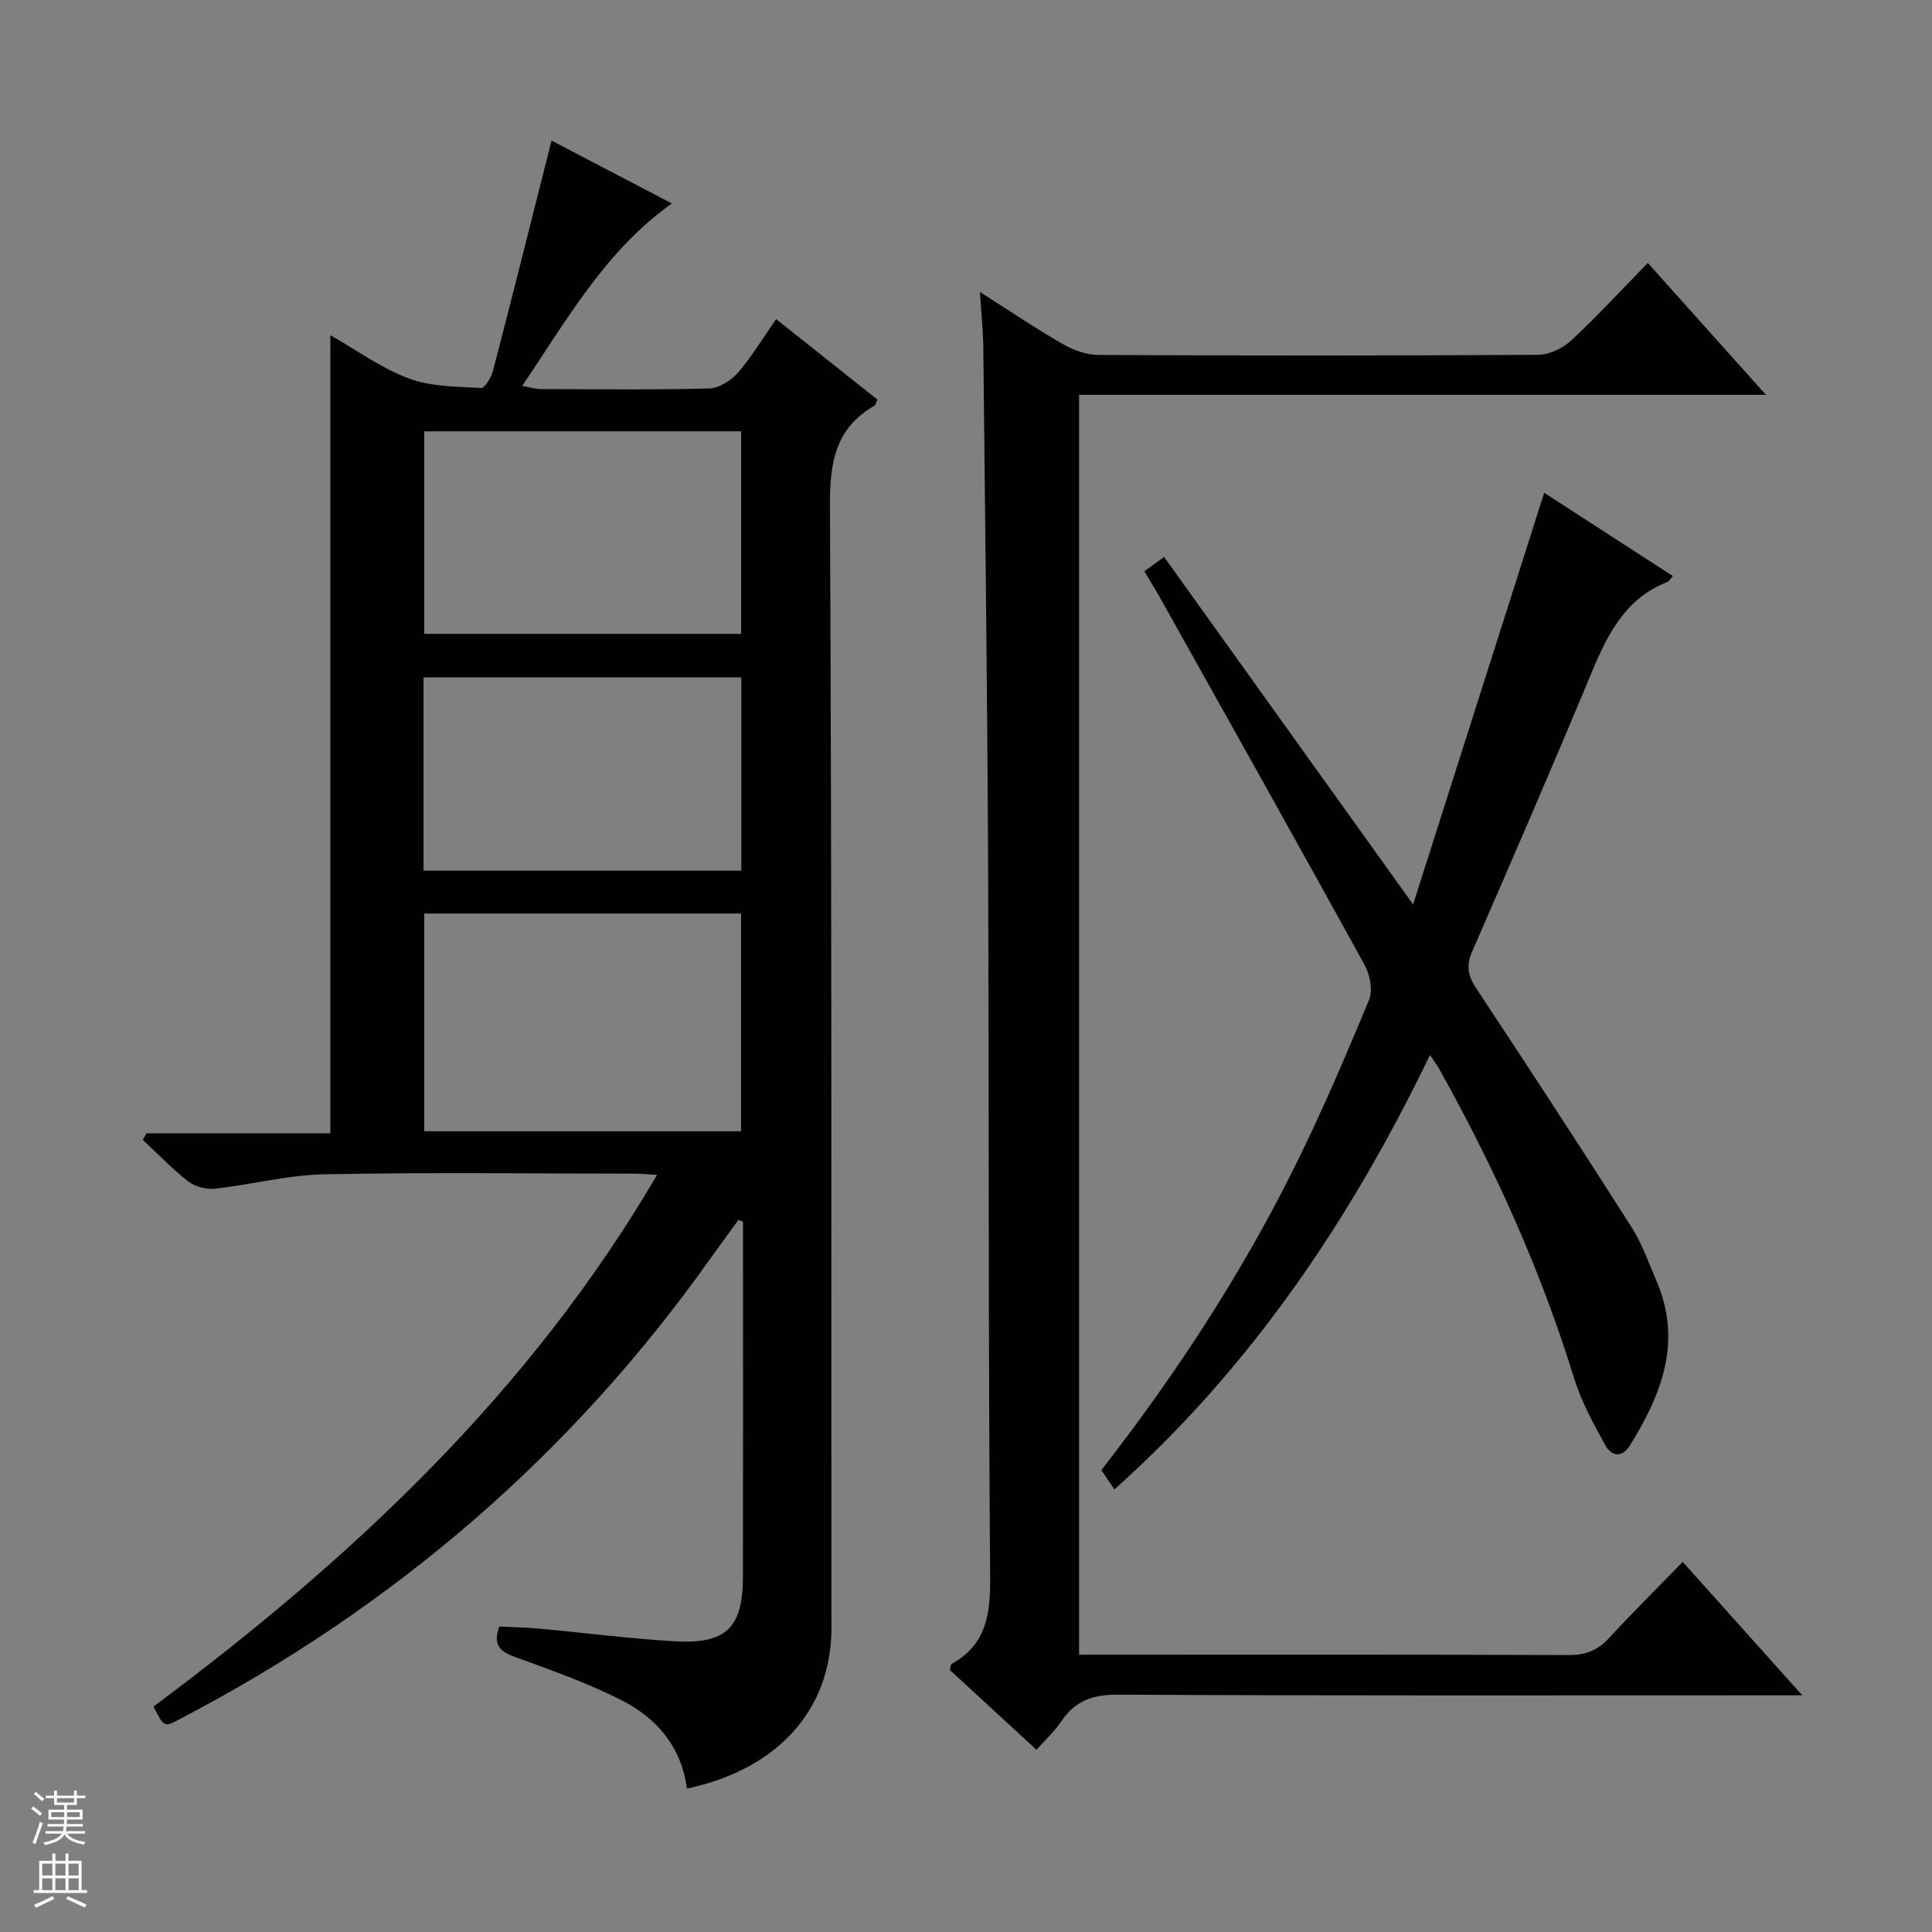 <svg enable-background="new 0 0 400 400" viewBox="0 0 400 400" xmlns="http://www.w3.org/2000/svg"><rect x="0" y="0" width="400" height="400" fill="#808080" stroke="none"/><g fill="#010100"><path d="m142.22 370.31c-1.16-8.83-6.38-14.65-13.56-18.31-7.06-3.59-14.63-6.23-22.09-8.97-2.95-1.09-4.6-2.34-3.2-6.27 2.66.13 5.59.18 8.49.45 9.27.85 18.51 2.06 27.79 2.6 10.78.63 14.16-2.81 14.17-13.55.03-22.16.01-44.33.01-66.49 0-2.28 0-4.55 0-6.83-.32-.12-.63-.25-.95-.37-1.88 2.59-3.79 5.16-5.64 7.77-28.93 40.87-65.83 72.55-110.17 95.66-3.1 1.62-3.12 1.59-5.29-2.67 40.91-30.49 77.8-64.88 104.26-110.09-2.12-.11-3.54-.25-4.97-.25-21.33-.01-42.67-.29-63.99.14-7.57.15-15.08 2.15-22.66 2.98-1.77.19-4.06-.43-5.46-1.52-3.34-2.6-6.28-5.7-9.39-8.6.25-.45.51-.9.76-1.35h38.07c0-55.28 0-109.96 0-165.23 5.56 3.15 10.6 6.85 16.24 8.95 4.61 1.71 9.93 1.68 14.96 1.97.78.04 2.13-2.23 2.49-3.62 4.08-15.72 8.03-31.47 12.1-47.6 7.8 4.07 16.28 8.5 24.91 13.01-13.79 9.83-21.64 23.99-30.99 37.77 1.61.3 2.65.65 3.69.66 11.67.04 23.34.18 34.99-.12 2.05-.05 4.54-1.62 5.97-3.25 2.82-3.23 5.05-6.98 7.93-11.11 7.16 5.69 14.1 11.2 20.97 16.66-.32.71-.36 1.12-.58 1.24-8.06 4.63-9.29 11.66-9.25 20.53.39 77.49.28 154.98.31 232.47.03 16.89-10.96 29.29-29.92 33.34zm-54.38-181.17v45.08h65.59c0-15.24 0-30.11 0-45.08-22.01 0-43.62 0-65.59 0zm65.6-57.91c0-14.23 0-28.1 0-41.93-22.1 0-43.82 0-65.61 0v41.93zm-65.75 49.04h65.79c0-13.52 0-26.71 0-40.03-22.06 0-43.79 0-65.79 0z"/><path d="m202.88 60.45c6.29 4 11.62 7.61 17.2 10.81 2.18 1.25 4.9 2.22 7.37 2.23 30.33.15 60.65.16 90.98-.03 2.32-.01 5.11-1.34 6.85-2.95 5.36-4.97 10.32-10.38 15.88-16.07 8.15 9.1 15.96 17.82 24.46 27.31-47.9 0-94.89 0-142.21 0v260.84h5.48c31.99 0 63.99-.05 95.98.07 3.47.01 5.95-.99 8.27-3.52 4.84-5.27 9.93-10.3 15.25-15.77 8.22 9.17 16.06 17.92 24.75 27.63-2.76 0-4.48 0-6.21 0-45.16 0-90.31.1-135.47-.14-5.22-.03-8.87 1.26-11.73 5.53-1.37 2.05-3.25 3.75-5.14 5.88-6.14-5.65-12.1-11.14-17.95-16.53.19-.64.18-1.13.38-1.24 7.26-4.01 8.04-10.36 7.98-18.04-.4-49.48-.22-98.97-.43-148.46-.16-35.47-.62-70.94-.99-106.41-.05-3.38-.42-6.77-.7-11.14z"/><path d="m236.92 118.27c1.2-.86 2.25-1.63 4.1-2.96 16.92 23.61 33.74 47.09 51.55 71.95 9.24-29.03 18.17-57.05 27.14-85.23 8.2 5.3 17.36 11.23 26.63 17.23-.51.57-.76 1.09-1.16 1.24-8.67 3.42-12.35 10.8-15.68 18.81-8.03 19.33-16.36 38.53-24.71 57.71-1.28 2.94-.86 5.03.88 7.66 10.84 16.37 21.56 32.81 32.11 49.37 2.21 3.47 3.6 7.48 5.23 11.3 5.32 12.46.99 23.39-5.56 33.92-1.69 2.71-3.88 2.16-5.09-.06-2.46-4.48-4.98-9.05-6.47-13.89-6.93-22.5-16.58-43.77-28.06-64.26-.39-.69-.88-1.32-1.77-2.63-16.46 34.13-37.05 64.66-65.33 89.94-1.07-1.57-1.87-2.75-2.71-3.99 15.28-19.63 28.77-40.22 39.78-62.31 5.7-11.43 10.73-23.22 15.64-35.02.83-1.99.2-5.24-.91-7.27-13.87-25.2-27.95-50.29-42-75.4-1.11-2.01-2.33-3.96-3.61-6.11z"/></g><path d="m6.45 374.46.42-.45c.65.47 1.27.95 1.85 1.44l-.45.49c-.66-.56-1.26-1.06-1.83-1.48m.93 7.33-.63-.26c.55-1.36 1.05-2.8 1.52-4.33.19.1.38.19.59.27-.46 1.29-.95 2.73-1.48 4.32m-.38-10.38.44-.42c.43.34 1.01.82 1.74 1.44l-.49.49c-.53-.51-1.09-1.01-1.69-1.51m2.5.35h1.72v-1.04h.59v1.04h3.52v-1.04h.59v1.04h1.75v.53h-1.75v1.42h-2.03v.97h3.22v2.03h-3.24c0 .35-.01.66-.03.93h3.32v.53h-3.37c-.03.27-.08.58-.15.94h3.96v.53h-3.71c.67.92 1.93 1.48 3.79 1.68-.13.24-.23.44-.29.59-2.13-.38-3.48-1.08-4.04-2.12-.43.97-1.77 1.72-4.03 2.23-.09-.19-.2-.37-.33-.55 2.1-.42 3.37-1.03 3.81-1.83h-3.36v-.53h3.58c.08-.29.13-.61.16-.94h-3.33v-.53h3.39c.02-.27.04-.58.04-.93h-3.23v-2.03h3.25v-.97h-2.07v-1.42h-1.73zm1.12 3.44v1h2.65c.01-.3.02-.44.01-.4v-.25-.35zm1.19-2h3.52v-.91h-3.52zm4.71 2h-2.63v.59c0 .15-.01.28-.01.4h2.64z" fill="#fafafc"/><path d="m13.55 383.74h.63v1.52h2.72v6.07h1.13v.6h-11.05v-.6h1.13v-6.07h2.73v-1.52h.63v1.52h2.1v-1.52zm-2.68 8.83.38.56c-1.24.63-2.53 1.25-3.85 1.85-.1-.21-.21-.42-.34-.63 1.36-.55 2.63-1.15 3.81-1.78m-2.13-4.27h2.1v-2.45h-2.1zm0 3.04h2.1v-2.46h-2.1zm2.72-3.04h2.1v-2.45h-2.1zm0 3.04h2.1v-2.46h-2.1zm6.07 3.6c-1.41-.71-2.7-1.3-3.86-1.78l.35-.56c1.45.62 2.75 1.19 3.88 1.72zm-1.25-9.09h-2.1v2.45h2.1zm-2.09 5.49h2.1v-2.46h-2.1z" fill="#fafafc"/></svg>